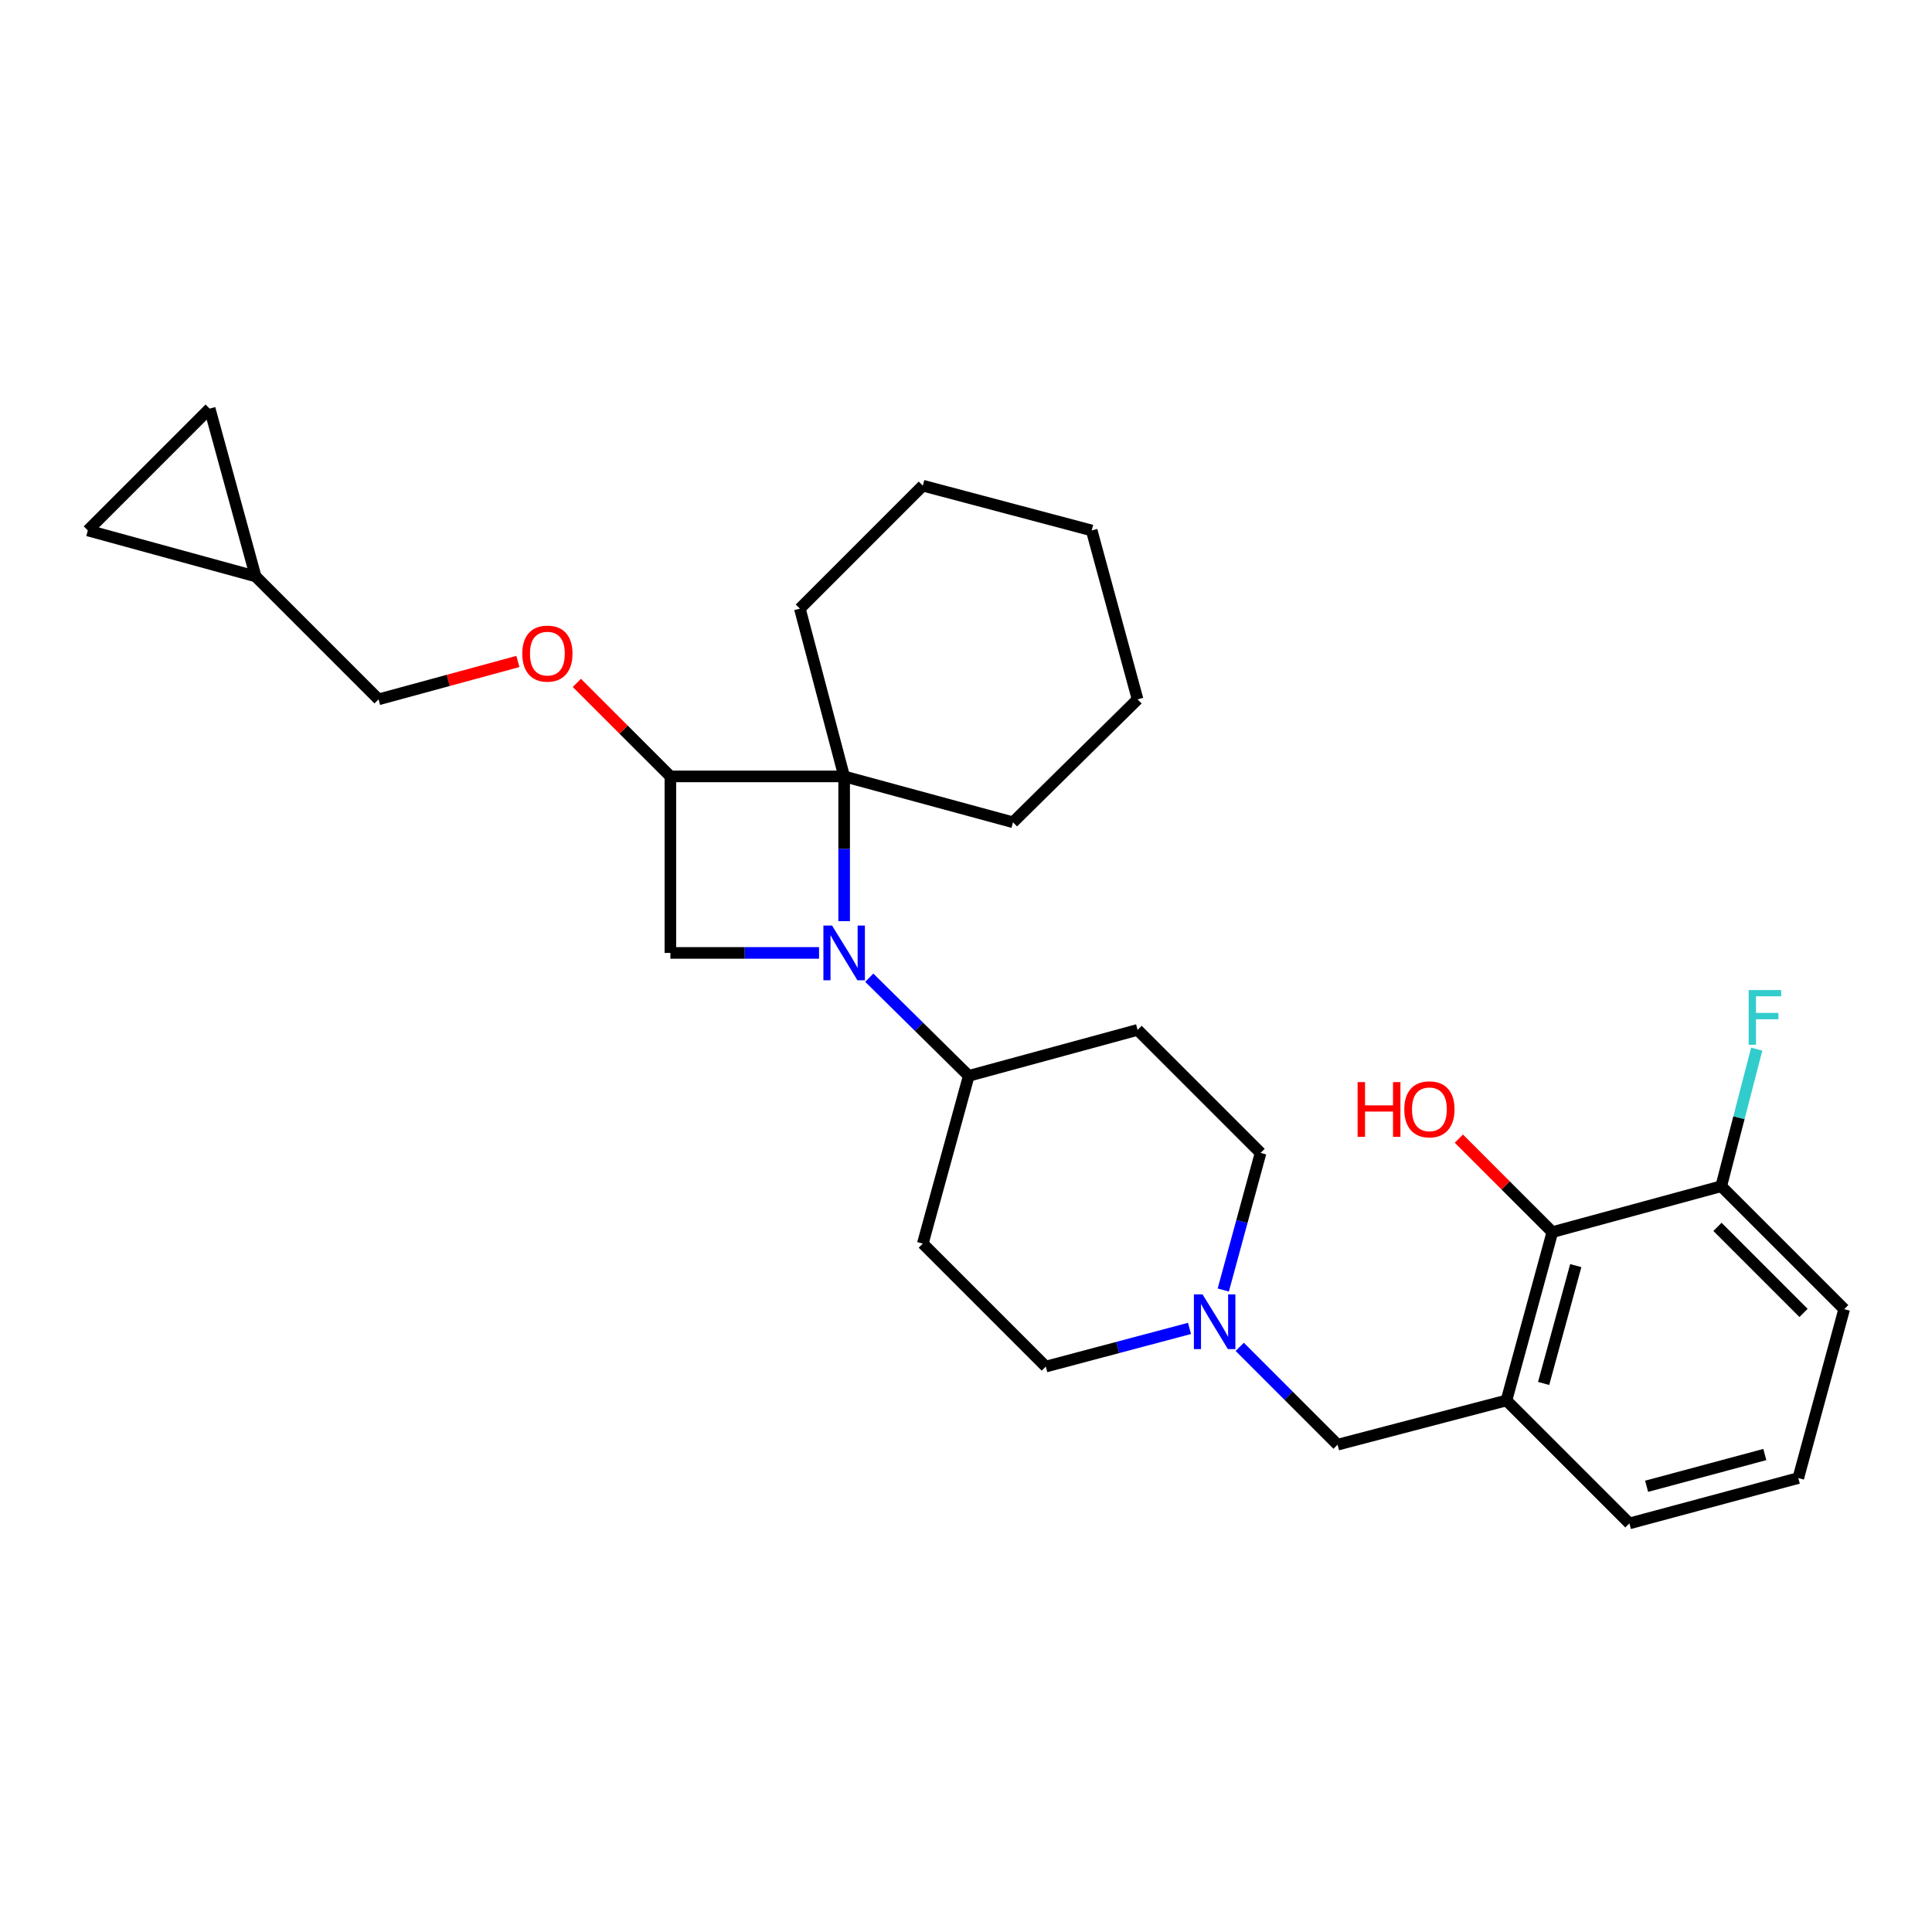 <?xml version='1.0' encoding='iso-8859-1'?>
<svg version='1.1' baseProfile='full'
              xmlns='http://www.w3.org/2000/svg'
                      xmlns:rdkit='http://www.rdkit.org/xml'
                      xmlns:xlink='http://www.w3.org/1999/xlink'
                  xml:space='preserve'
width='1000px' height='1000px' viewBox='0 0 1000 1000'>
<!-- END OF HEADER -->
<rect style='opacity:1.0;fill:#FFFFFF;stroke:none' width='1000' height='1000' x='0' y='0'> </rect>
<path class='bond-0' d='M 436.93,476.785 L 436.93,439.325' style='fill:none;fill-rule:evenodd;stroke:#0000FF;stroke-width:6px;stroke-linecap:butt;stroke-linejoin:miter;stroke-opacity:1' />
<path class='bond-0' d='M 436.93,439.325 L 436.93,401.865' style='fill:none;fill-rule:evenodd;stroke:#000000;stroke-width:6px;stroke-linecap:butt;stroke-linejoin:miter;stroke-opacity:1' />
<path class='bond-2' d='M 423.941,493.229 L 385.467,493.229' style='fill:none;fill-rule:evenodd;stroke:#0000FF;stroke-width:6px;stroke-linecap:butt;stroke-linejoin:miter;stroke-opacity:1' />
<path class='bond-2' d='M 385.467,493.229 L 346.992,493.229' style='fill:none;fill-rule:evenodd;stroke:#000000;stroke-width:6px;stroke-linecap:butt;stroke-linejoin:miter;stroke-opacity:1' />
<path class='bond-6' d='M 449.935,506.061 L 475.676,531.46' style='fill:none;fill-rule:evenodd;stroke:#0000FF;stroke-width:6px;stroke-linecap:butt;stroke-linejoin:miter;stroke-opacity:1' />
<path class='bond-6' d='M 475.676,531.46 L 501.417,556.859' style='fill:none;fill-rule:evenodd;stroke:#000000;stroke-width:6px;stroke-linecap:butt;stroke-linejoin:miter;stroke-opacity:1' />
<path class='bond-20' d='M 436.93,401.865 L 524.322,425.609' style='fill:none;fill-rule:evenodd;stroke:#000000;stroke-width:6px;stroke-linecap:butt;stroke-linejoin:miter;stroke-opacity:1' />
<path class='bond-21' d='M 436.93,401.865 L 414.008,315.015' style='fill:none;fill-rule:evenodd;stroke:#000000;stroke-width:6px;stroke-linecap:butt;stroke-linejoin:miter;stroke-opacity:1' />
<path class='bond-28' d='M 436.93,401.865 L 346.992,401.865' style='fill:none;fill-rule:evenodd;stroke:#000000;stroke-width:6px;stroke-linecap:butt;stroke-linejoin:miter;stroke-opacity:1' />
<path class='bond-1' d='M 346.992,401.865 L 346.992,493.229' style='fill:none;fill-rule:evenodd;stroke:#000000;stroke-width:6px;stroke-linecap:butt;stroke-linejoin:miter;stroke-opacity:1' />
<path class='bond-8' d='M 346.992,401.865 L 322.784,377.667' style='fill:none;fill-rule:evenodd;stroke:#000000;stroke-width:6px;stroke-linecap:butt;stroke-linejoin:miter;stroke-opacity:1' />
<path class='bond-8' d='M 322.784,377.667 L 298.577,353.47' style='fill:none;fill-rule:evenodd;stroke:#FF0000;stroke-width:6px;stroke-linecap:butt;stroke-linejoin:miter;stroke-opacity:1' />
<path class='bond-3' d='M 779.744,724.871 L 692.325,747.766' style='fill:none;fill-rule:evenodd;stroke:#000000;stroke-width:6px;stroke-linecap:butt;stroke-linejoin:miter;stroke-opacity:1' />
<path class='bond-5' d='M 779.744,724.871 L 803.497,637.741' style='fill:none;fill-rule:evenodd;stroke:#000000;stroke-width:6px;stroke-linecap:butt;stroke-linejoin:miter;stroke-opacity:1' />
<path class='bond-5' d='M 798.985,716.076 L 815.612,655.085' style='fill:none;fill-rule:evenodd;stroke:#000000;stroke-width:6px;stroke-linecap:butt;stroke-linejoin:miter;stroke-opacity:1' />
<path class='bond-22' d='M 779.744,724.871 L 843.383,788.51' style='fill:none;fill-rule:evenodd;stroke:#000000;stroke-width:6px;stroke-linecap:butt;stroke-linejoin:miter;stroke-opacity:1' />
<path class='bond-4' d='M 633.164,667.712 L 642.82,632.229' style='fill:none;fill-rule:evenodd;stroke:#0000FF;stroke-width:6px;stroke-linecap:butt;stroke-linejoin:miter;stroke-opacity:1' />
<path class='bond-4' d='M 642.82,632.229 L 652.475,596.745' style='fill:none;fill-rule:evenodd;stroke:#000000;stroke-width:6px;stroke-linecap:butt;stroke-linejoin:miter;stroke-opacity:1' />
<path class='bond-7' d='M 641.685,697.126 L 667.005,722.446' style='fill:none;fill-rule:evenodd;stroke:#0000FF;stroke-width:6px;stroke-linecap:butt;stroke-linejoin:miter;stroke-opacity:1' />
<path class='bond-7' d='M 667.005,722.446 L 692.325,747.766' style='fill:none;fill-rule:evenodd;stroke:#000000;stroke-width:6px;stroke-linecap:butt;stroke-linejoin:miter;stroke-opacity:1' />
<path class='bond-29' d='M 615.695,687.588 L 578.499,697.463' style='fill:none;fill-rule:evenodd;stroke:#0000FF;stroke-width:6px;stroke-linecap:butt;stroke-linejoin:miter;stroke-opacity:1' />
<path class='bond-29' d='M 578.499,697.463 L 541.303,707.339' style='fill:none;fill-rule:evenodd;stroke:#000000;stroke-width:6px;stroke-linecap:butt;stroke-linejoin:miter;stroke-opacity:1' />
<path class='bond-14' d='M 803.497,637.741 L 890.907,613.988' style='fill:none;fill-rule:evenodd;stroke:#000000;stroke-width:6px;stroke-linecap:butt;stroke-linejoin:miter;stroke-opacity:1' />
<path class='bond-18' d='M 803.497,637.741 L 779.302,613.547' style='fill:none;fill-rule:evenodd;stroke:#000000;stroke-width:6px;stroke-linecap:butt;stroke-linejoin:miter;stroke-opacity:1' />
<path class='bond-18' d='M 779.302,613.547 L 755.108,589.352' style='fill:none;fill-rule:evenodd;stroke:#FF0000;stroke-width:6px;stroke-linecap:butt;stroke-linejoin:miter;stroke-opacity:1' />
<path class='bond-12' d='M 501.417,556.859 L 477.646,643.682' style='fill:none;fill-rule:evenodd;stroke:#000000;stroke-width:6px;stroke-linecap:butt;stroke-linejoin:miter;stroke-opacity:1' />
<path class='bond-13' d='M 501.417,556.859 L 588.809,533.079' style='fill:none;fill-rule:evenodd;stroke:#000000;stroke-width:6px;stroke-linecap:butt;stroke-linejoin:miter;stroke-opacity:1' />
<path class='bond-17' d='M 268.062,342.375 L 232.003,352.177' style='fill:none;fill-rule:evenodd;stroke:#FF0000;stroke-width:6px;stroke-linecap:butt;stroke-linejoin:miter;stroke-opacity:1' />
<path class='bond-17' d='M 232.003,352.177 L 195.944,361.979' style='fill:none;fill-rule:evenodd;stroke:#000000;stroke-width:6px;stroke-linecap:butt;stroke-linejoin:miter;stroke-opacity:1' />
<path class='bond-9' d='M 132.305,298.34 L 195.944,361.979' style='fill:none;fill-rule:evenodd;stroke:#000000;stroke-width:6px;stroke-linecap:butt;stroke-linejoin:miter;stroke-opacity:1' />
<path class='bond-10' d='M 132.305,298.34 L 108.525,211.49' style='fill:none;fill-rule:evenodd;stroke:#000000;stroke-width:6px;stroke-linecap:butt;stroke-linejoin:miter;stroke-opacity:1' />
<path class='bond-11' d='M 132.305,298.34 L 45.455,274.56' style='fill:none;fill-rule:evenodd;stroke:#000000;stroke-width:6px;stroke-linecap:butt;stroke-linejoin:miter;stroke-opacity:1' />
<path class='bond-31' d='M 108.525,211.49 L 45.455,274.56' style='fill:none;fill-rule:evenodd;stroke:#000000;stroke-width:6px;stroke-linecap:butt;stroke-linejoin:miter;stroke-opacity:1' />
<path class='bond-15' d='M 477.646,643.682 L 541.303,707.339' style='fill:none;fill-rule:evenodd;stroke:#000000;stroke-width:6px;stroke-linecap:butt;stroke-linejoin:miter;stroke-opacity:1' />
<path class='bond-16' d='M 588.809,533.079 L 652.475,596.745' style='fill:none;fill-rule:evenodd;stroke:#000000;stroke-width:6px;stroke-linecap:butt;stroke-linejoin:miter;stroke-opacity:1' />
<path class='bond-19' d='M 890.907,613.988 L 900.09,578.505' style='fill:none;fill-rule:evenodd;stroke:#000000;stroke-width:6px;stroke-linecap:butt;stroke-linejoin:miter;stroke-opacity:1' />
<path class='bond-19' d='M 900.09,578.505 L 909.273,543.022' style='fill:none;fill-rule:evenodd;stroke:#33CCCC;stroke-width:6px;stroke-linecap:butt;stroke-linejoin:miter;stroke-opacity:1' />
<path class='bond-32' d='M 890.907,613.988 L 954.545,677.627' style='fill:none;fill-rule:evenodd;stroke:#000000;stroke-width:6px;stroke-linecap:butt;stroke-linejoin:miter;stroke-opacity:1' />
<path class='bond-32' d='M 888.962,635.025 L 933.509,679.572' style='fill:none;fill-rule:evenodd;stroke:#000000;stroke-width:6px;stroke-linecap:butt;stroke-linejoin:miter;stroke-opacity:1' />
<path class='bond-25' d='M 524.322,425.609 L 588.809,361.979' style='fill:none;fill-rule:evenodd;stroke:#000000;stroke-width:6px;stroke-linecap:butt;stroke-linejoin:miter;stroke-opacity:1' />
<path class='bond-26' d='M 414.008,315.015 L 477.646,251.376' style='fill:none;fill-rule:evenodd;stroke:#000000;stroke-width:6px;stroke-linecap:butt;stroke-linejoin:miter;stroke-opacity:1' />
<path class='bond-23' d='M 843.383,788.51 L 930.793,765.037' style='fill:none;fill-rule:evenodd;stroke:#000000;stroke-width:6px;stroke-linecap:butt;stroke-linejoin:miter;stroke-opacity:1' />
<path class='bond-23' d='M 852.28,769.295 L 913.467,752.864' style='fill:none;fill-rule:evenodd;stroke:#000000;stroke-width:6px;stroke-linecap:butt;stroke-linejoin:miter;stroke-opacity:1' />
<path class='bond-24' d='M 930.793,765.037 L 954.545,677.627' style='fill:none;fill-rule:evenodd;stroke:#000000;stroke-width:6px;stroke-linecap:butt;stroke-linejoin:miter;stroke-opacity:1' />
<path class='bond-30' d='M 588.809,361.979 L 565.056,274.56' style='fill:none;fill-rule:evenodd;stroke:#000000;stroke-width:6px;stroke-linecap:butt;stroke-linejoin:miter;stroke-opacity:1' />
<path class='bond-27' d='M 477.646,251.376 L 565.056,274.56' style='fill:none;fill-rule:evenodd;stroke:#000000;stroke-width:6px;stroke-linecap:butt;stroke-linejoin:miter;stroke-opacity:1' />
<path  class='atom-0' d='M 430.67 479.069
L 439.95 494.069
Q 440.87 495.549, 442.35 498.229
Q 443.83 500.909, 443.91 501.069
L 443.91 479.069
L 447.67 479.069
L 447.67 507.389
L 443.79 507.389
L 433.83 490.989
Q 432.67 489.069, 431.43 486.869
Q 430.23 484.669, 429.87 483.989
L 429.87 507.389
L 426.19 507.389
L 426.19 479.069
L 430.67 479.069
' fill='#0000FF'/>
<path  class='atom-5' d='M 622.435 669.977
L 631.715 684.977
Q 632.635 686.457, 634.115 689.137
Q 635.595 691.817, 635.675 691.977
L 635.675 669.977
L 639.435 669.977
L 639.435 698.297
L 635.555 698.297
L 625.595 681.897
Q 624.435 679.977, 623.195 677.777
Q 621.995 675.577, 621.635 674.897
L 621.635 698.297
L 617.955 698.297
L 617.955 669.977
L 622.435 669.977
' fill='#0000FF'/>
<path  class='atom-9' d='M 270.326 338.306
Q 270.326 331.506, 273.686 327.706
Q 277.046 323.906, 283.326 323.906
Q 289.606 323.906, 292.966 327.706
Q 296.326 331.506, 296.326 338.306
Q 296.326 345.186, 292.926 349.106
Q 289.526 352.986, 283.326 352.986
Q 277.086 352.986, 273.686 349.106
Q 270.326 345.226, 270.326 338.306
M 283.326 349.786
Q 287.646 349.786, 289.966 346.906
Q 292.326 343.986, 292.326 338.306
Q 292.326 332.746, 289.966 329.946
Q 287.646 327.106, 283.326 327.106
Q 279.006 327.106, 276.646 329.906
Q 274.326 332.706, 274.326 338.306
Q 274.326 344.026, 276.646 346.906
Q 279.006 349.786, 283.326 349.786
' fill='#FF0000'/>
<path  class='atom-19' d='M 702.698 560.102
L 706.538 560.102
L 706.538 572.142
L 721.018 572.142
L 721.018 560.102
L 724.858 560.102
L 724.858 588.422
L 721.018 588.422
L 721.018 575.342
L 706.538 575.342
L 706.538 588.422
L 702.698 588.422
L 702.698 560.102
' fill='#FF0000'/>
<path  class='atom-19' d='M 726.858 574.182
Q 726.858 567.382, 730.218 563.582
Q 733.578 559.782, 739.858 559.782
Q 746.138 559.782, 749.498 563.582
Q 752.858 567.382, 752.858 574.182
Q 752.858 581.062, 749.458 584.982
Q 746.058 588.862, 739.858 588.862
Q 733.618 588.862, 730.218 584.982
Q 726.858 581.102, 726.858 574.182
M 739.858 585.662
Q 744.178 585.662, 746.498 582.782
Q 748.858 579.862, 748.858 574.182
Q 748.858 568.622, 746.498 565.822
Q 744.178 562.982, 739.858 562.982
Q 735.538 562.982, 733.178 565.782
Q 730.858 568.582, 730.858 574.182
Q 730.858 579.902, 733.178 582.782
Q 735.538 585.662, 739.858 585.662
' fill='#FF0000'/>
<path  class='atom-20' d='M 905.102 512.446
L 921.942 512.446
L 921.942 515.686
L 908.902 515.686
L 908.902 524.286
L 920.502 524.286
L 920.502 527.566
L 908.902 527.566
L 908.902 540.766
L 905.102 540.766
L 905.102 512.446
' fill='#33CCCC'/>
</svg>
